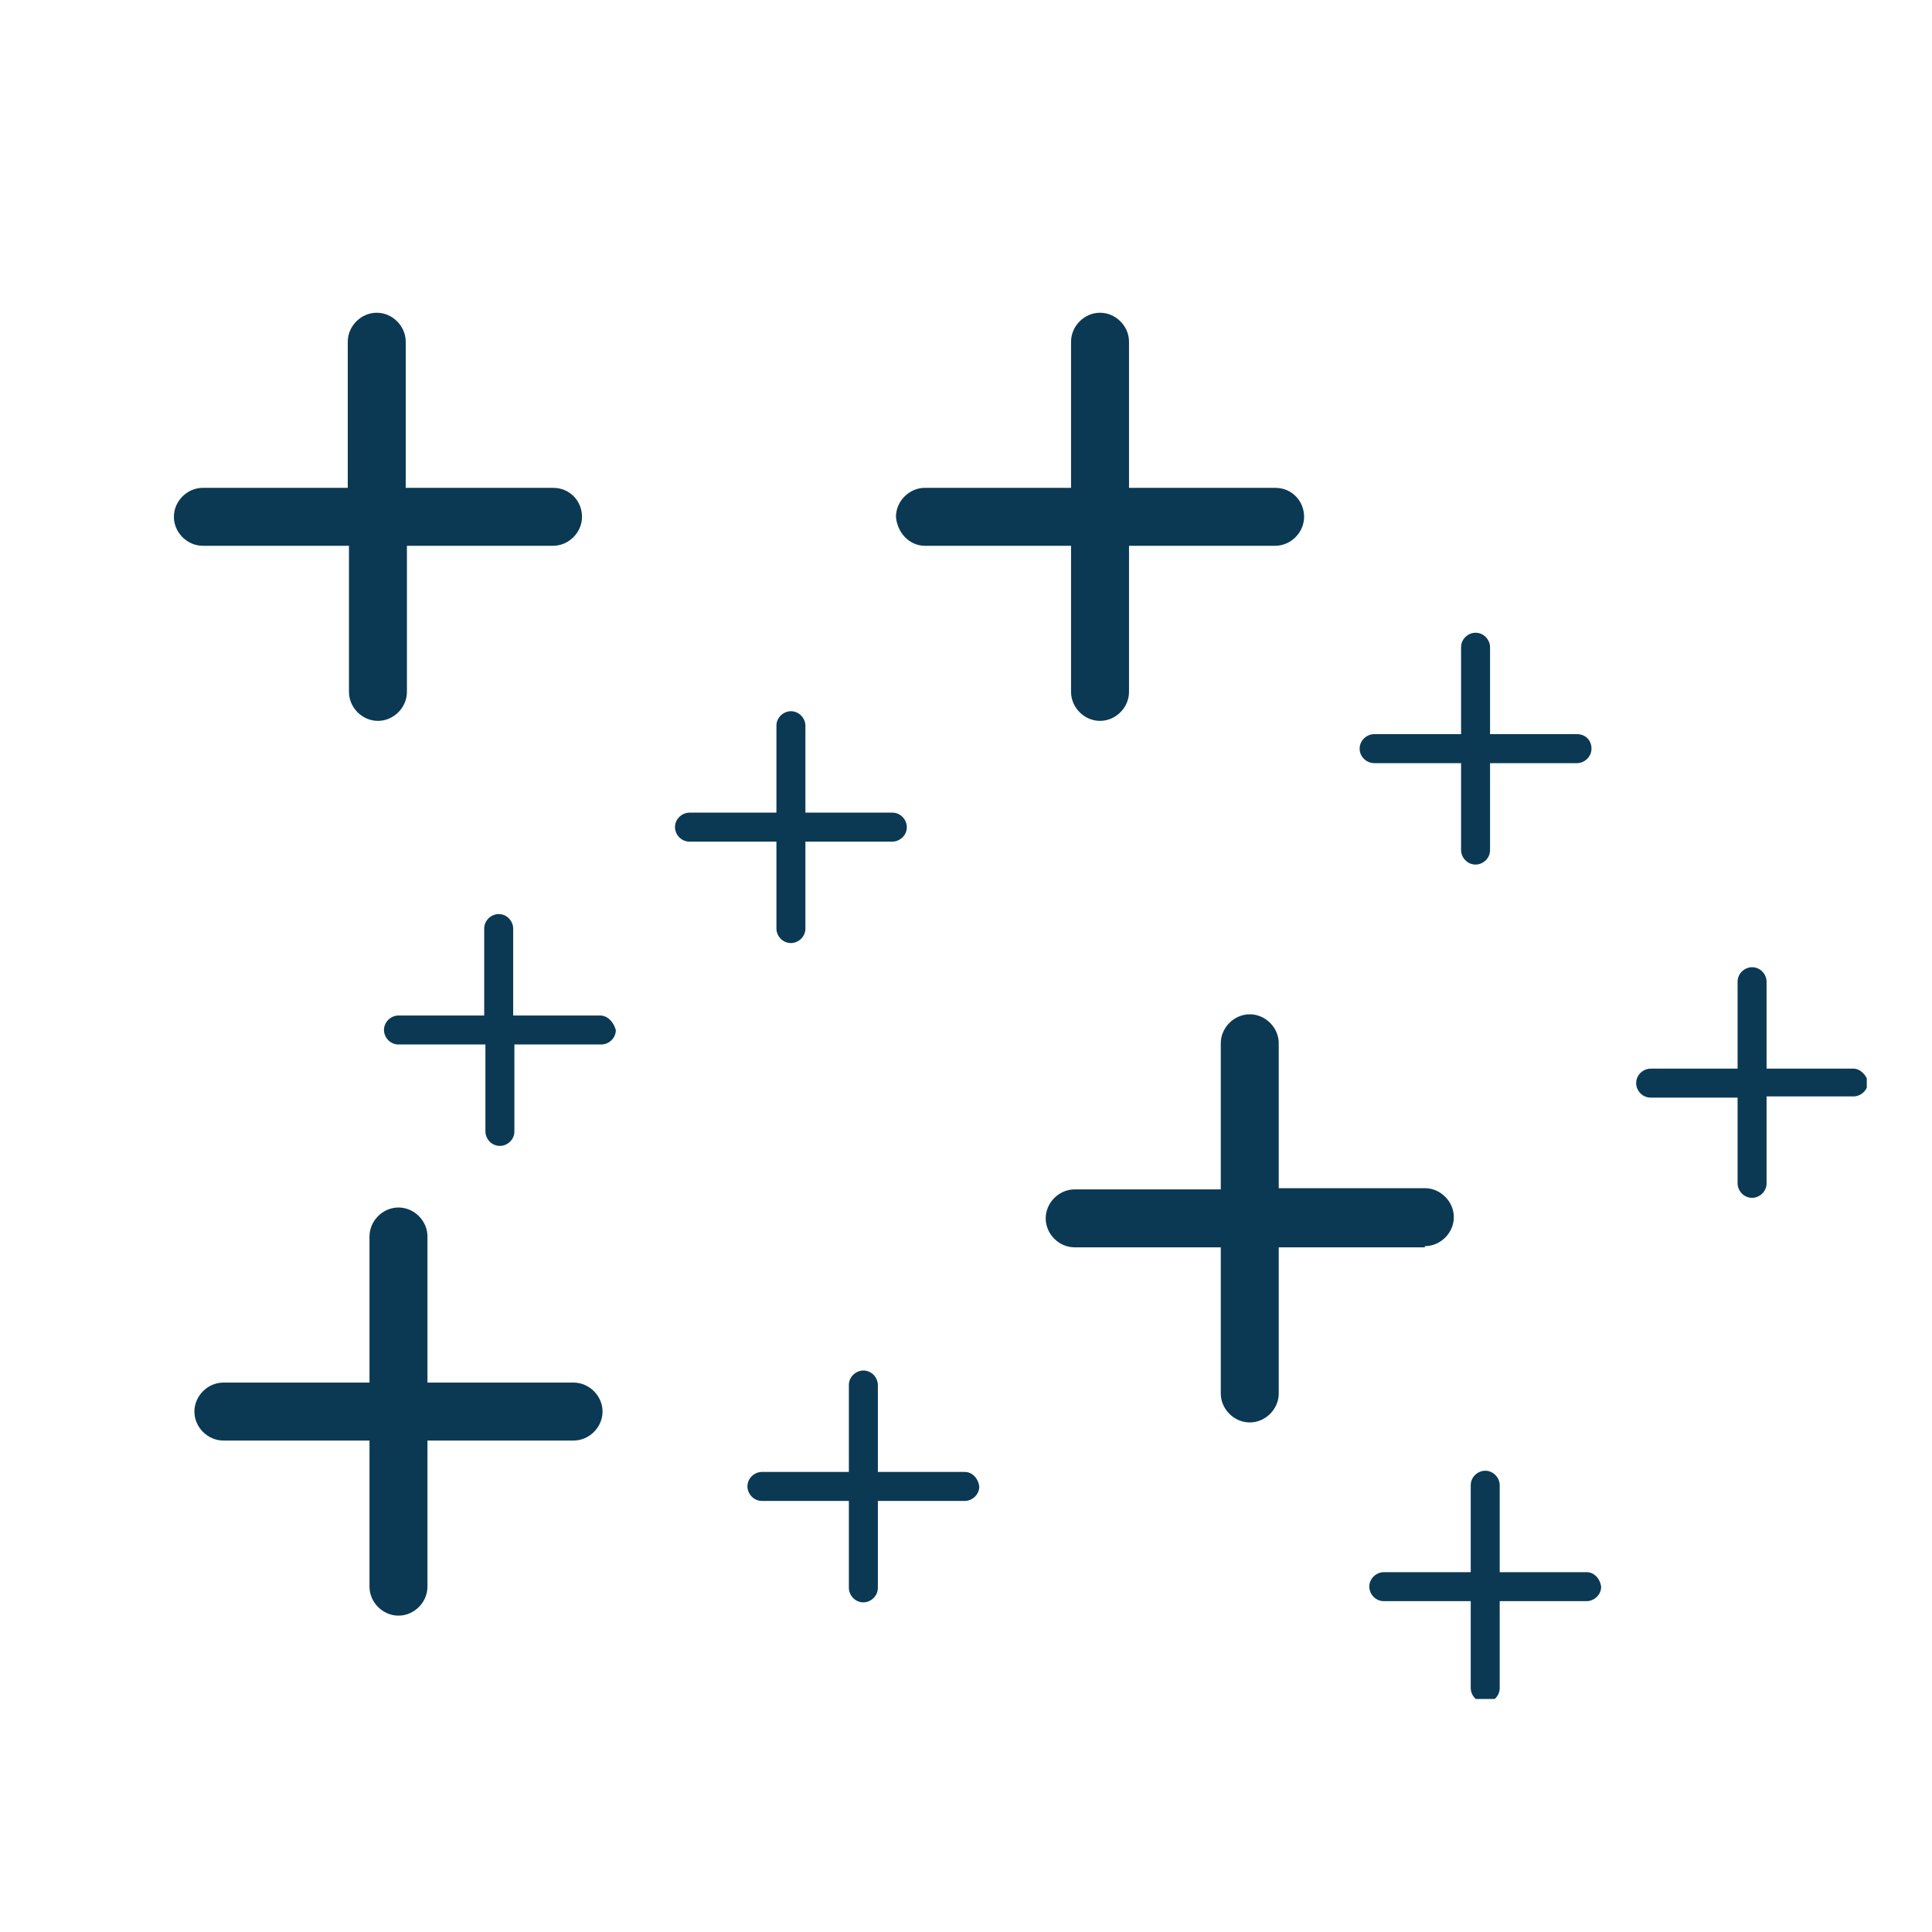 <?xml version="1.0" encoding="utf-8"?>
<!-- Generator: Adobe Illustrator 28.3.0, SVG Export Plug-In . SVG Version: 6.00 Build 0)  -->
<svg version="1.1" id="Calque_1" xmlns="http://www.w3.org/2000/svg" xmlns:xlink="http://www.w3.org/1999/xlink" x="0px" y="0px"
	 viewBox="0 0 160 160" style="enable-background:new 0 0 160 160;" xml:space="preserve">
<style type="text/css">
	.st0{clip-path:url(#SVGID_00000176007790755120055960000017253102213986052739_);}
	.st1{fill:#0B3954;}
</style>
<g>
	<defs>
		<rect id="SVGID_1_" x="14.4" y="25.9" width="140.2" height="114.8"/>
	</defs>
	<clipPath id="SVGID_00000042715863575288429270000018051570319895620745_">
		<use xlink:href="#SVGID_1_"  style="overflow:visible;"/>
	</clipPath>
	<g style="clip-path:url(#SVGID_00000042715863575288429270000018051570319895620745_);">
		<path class="st1" d="M28.9,45.2v12.1c0,1.3,1.1,2.4,2.4,2.4c1.3,0,2.4-1.1,2.4-2.4V45.2h12.1c1.3,0,2.4-1.1,2.4-2.4
			c0-1.3-1-2.4-2.4-2.4H33.6V28.3c0-1.3-1.1-2.4-2.4-2.4c-1.3,0-2.4,1.1-2.4,2.4v12.1H16.8c-1.3,0-2.4,1.1-2.4,2.4
			c0,1.3,1.1,2.4,2.4,2.4H28.9z M47.5,114.5H35.4v-12.1c0-1.3-1.1-2.4-2.4-2.4c-1.3,0-2.4,1.1-2.4,2.4v12.1H18.5
			c-1.3,0-2.4,1.1-2.4,2.4c0,1.3,1.1,2.4,2.4,2.4h12.1v12.1c0,1.3,1.1,2.4,2.4,2.4c1.3,0,2.4-1.1,2.4-2.4v-12.1h12.1
			c1.3,0,2.4-1.1,2.4-2.4C49.9,115.6,48.8,114.5,47.5,114.5z M113.8,63.2h7.2v7.2c0,0.6,0.5,1.2,1.2,1.2c0.6,0,1.2-0.5,1.2-1.2v-7.2
			h7.2c0.6,0,1.2-0.5,1.2-1.2s-0.5-1.2-1.2-1.2h-7.2v-7.2c0-0.6-0.5-1.2-1.2-1.2c-0.6,0-1.2,0.5-1.2,1.2v7.2h-7.2
			c-0.6,0-1.2,0.5-1.2,1.2S113.2,63.2,113.8,63.2z M79.9,121.9h-7.2v-7.2c0-0.6-0.5-1.2-1.2-1.2c-0.6,0-1.2,0.5-1.2,1.2v7.2h-7.2
			c-0.6,0-1.2,0.5-1.2,1.2c0,0.6,0.5,1.2,1.2,1.2h7.2v7.2c0,0.6,0.5,1.2,1.2,1.2c0.6,0,1.2-0.5,1.2-1.2v-7.2h7.2
			c0.6,0,1.2-0.5,1.2-1.2C81,122.4,80.5,121.9,79.9,121.9z M49.7,84.1h-7.2v-7.2c0-0.6-0.5-1.2-1.2-1.2c-0.6,0-1.2,0.5-1.2,1.2v7.2
			H33c-0.6,0-1.2,0.5-1.2,1.2c0,0.6,0.5,1.2,1.2,1.2h7.2v7.2c0,0.6,0.5,1.2,1.2,1.2c0.6,0,1.2-0.5,1.2-1.2v-7.2h7.2
			c0.6,0,1.2-0.5,1.2-1.2C50.8,84.6,50.3,84.1,49.7,84.1z M64.3,76.9c0,0.6,0.5,1.2,1.2,1.2c0.6,0,1.2-0.5,1.2-1.2v-7.2h7.2
			c0.6,0,1.2-0.5,1.2-1.2c0-0.6-0.5-1.2-1.2-1.2h-7.2v-7.2c0-0.6-0.5-1.2-1.2-1.2c-0.6,0-1.2,0.5-1.2,1.2v7.2h-7.2
			c-0.6,0-1.2,0.5-1.2,1.2c0,0.6,0.5,1.2,1.2,1.2h7.2V76.9z M153.5,88.5h-7.2v-7.2c0-0.6-0.5-1.2-1.2-1.2c-0.6,0-1.2,0.5-1.2,1.2
			v7.2h-7.2c-0.6,0-1.2,0.5-1.2,1.2c0,0.6,0.5,1.2,1.2,1.2h7.2V98c0,0.6,0.5,1.2,1.2,1.2c0.6,0,1.2-0.5,1.2-1.2v-7.2h7.2
			c0.6,0,1.2-0.5,1.2-1.2C154.6,89.1,154.1,88.5,153.5,88.5z M131.4,130.2h-7.2V123c0-0.6-0.5-1.2-1.2-1.2c-0.6,0-1.2,0.5-1.2,1.2
			v7.2h-7.2c-0.6,0-1.2,0.5-1.2,1.2c0,0.6,0.5,1.2,1.2,1.2h7.2v7.2c0,0.6,0.5,1.2,1.2,1.2c0.6,0,1.2-0.5,1.2-1.2v-7.2h7.2
			c0.6,0,1.2-0.5,1.2-1.2C132.5,130.7,132,130.2,131.4,130.2z M76.6,45.2h12.1v12.1c0,1.3,1.1,2.4,2.4,2.4s2.4-1.1,2.4-2.4V45.2
			h12.1c1.3,0,2.4-1.1,2.4-2.4c0-1.3-1-2.4-2.4-2.4H93.5V28.3c0-1.3-1.1-2.4-2.4-2.4s-2.4,1.1-2.4,2.4v12.1H76.6
			c-1.3,0-2.4,1.1-2.4,2.4C74.3,44.1,75.3,45.2,76.6,45.2z M118,103.2c1.3,0,2.4-1.1,2.4-2.4c0-1.3-1.1-2.4-2.4-2.4h-12.1V86.4
			c0-1.3-1.1-2.4-2.4-2.4c-1.3,0-2.4,1.1-2.4,2.4v12.1H89c-1.3,0-2.4,1.1-2.4,2.4c0,1.3,1.1,2.4,2.4,2.4h12.1v12.1
			c0,1.3,1.1,2.4,2.4,2.4c1.3,0,2.4-1.1,2.4-2.4v-12.1H118z"/>
	</g>
</g>
</svg>
